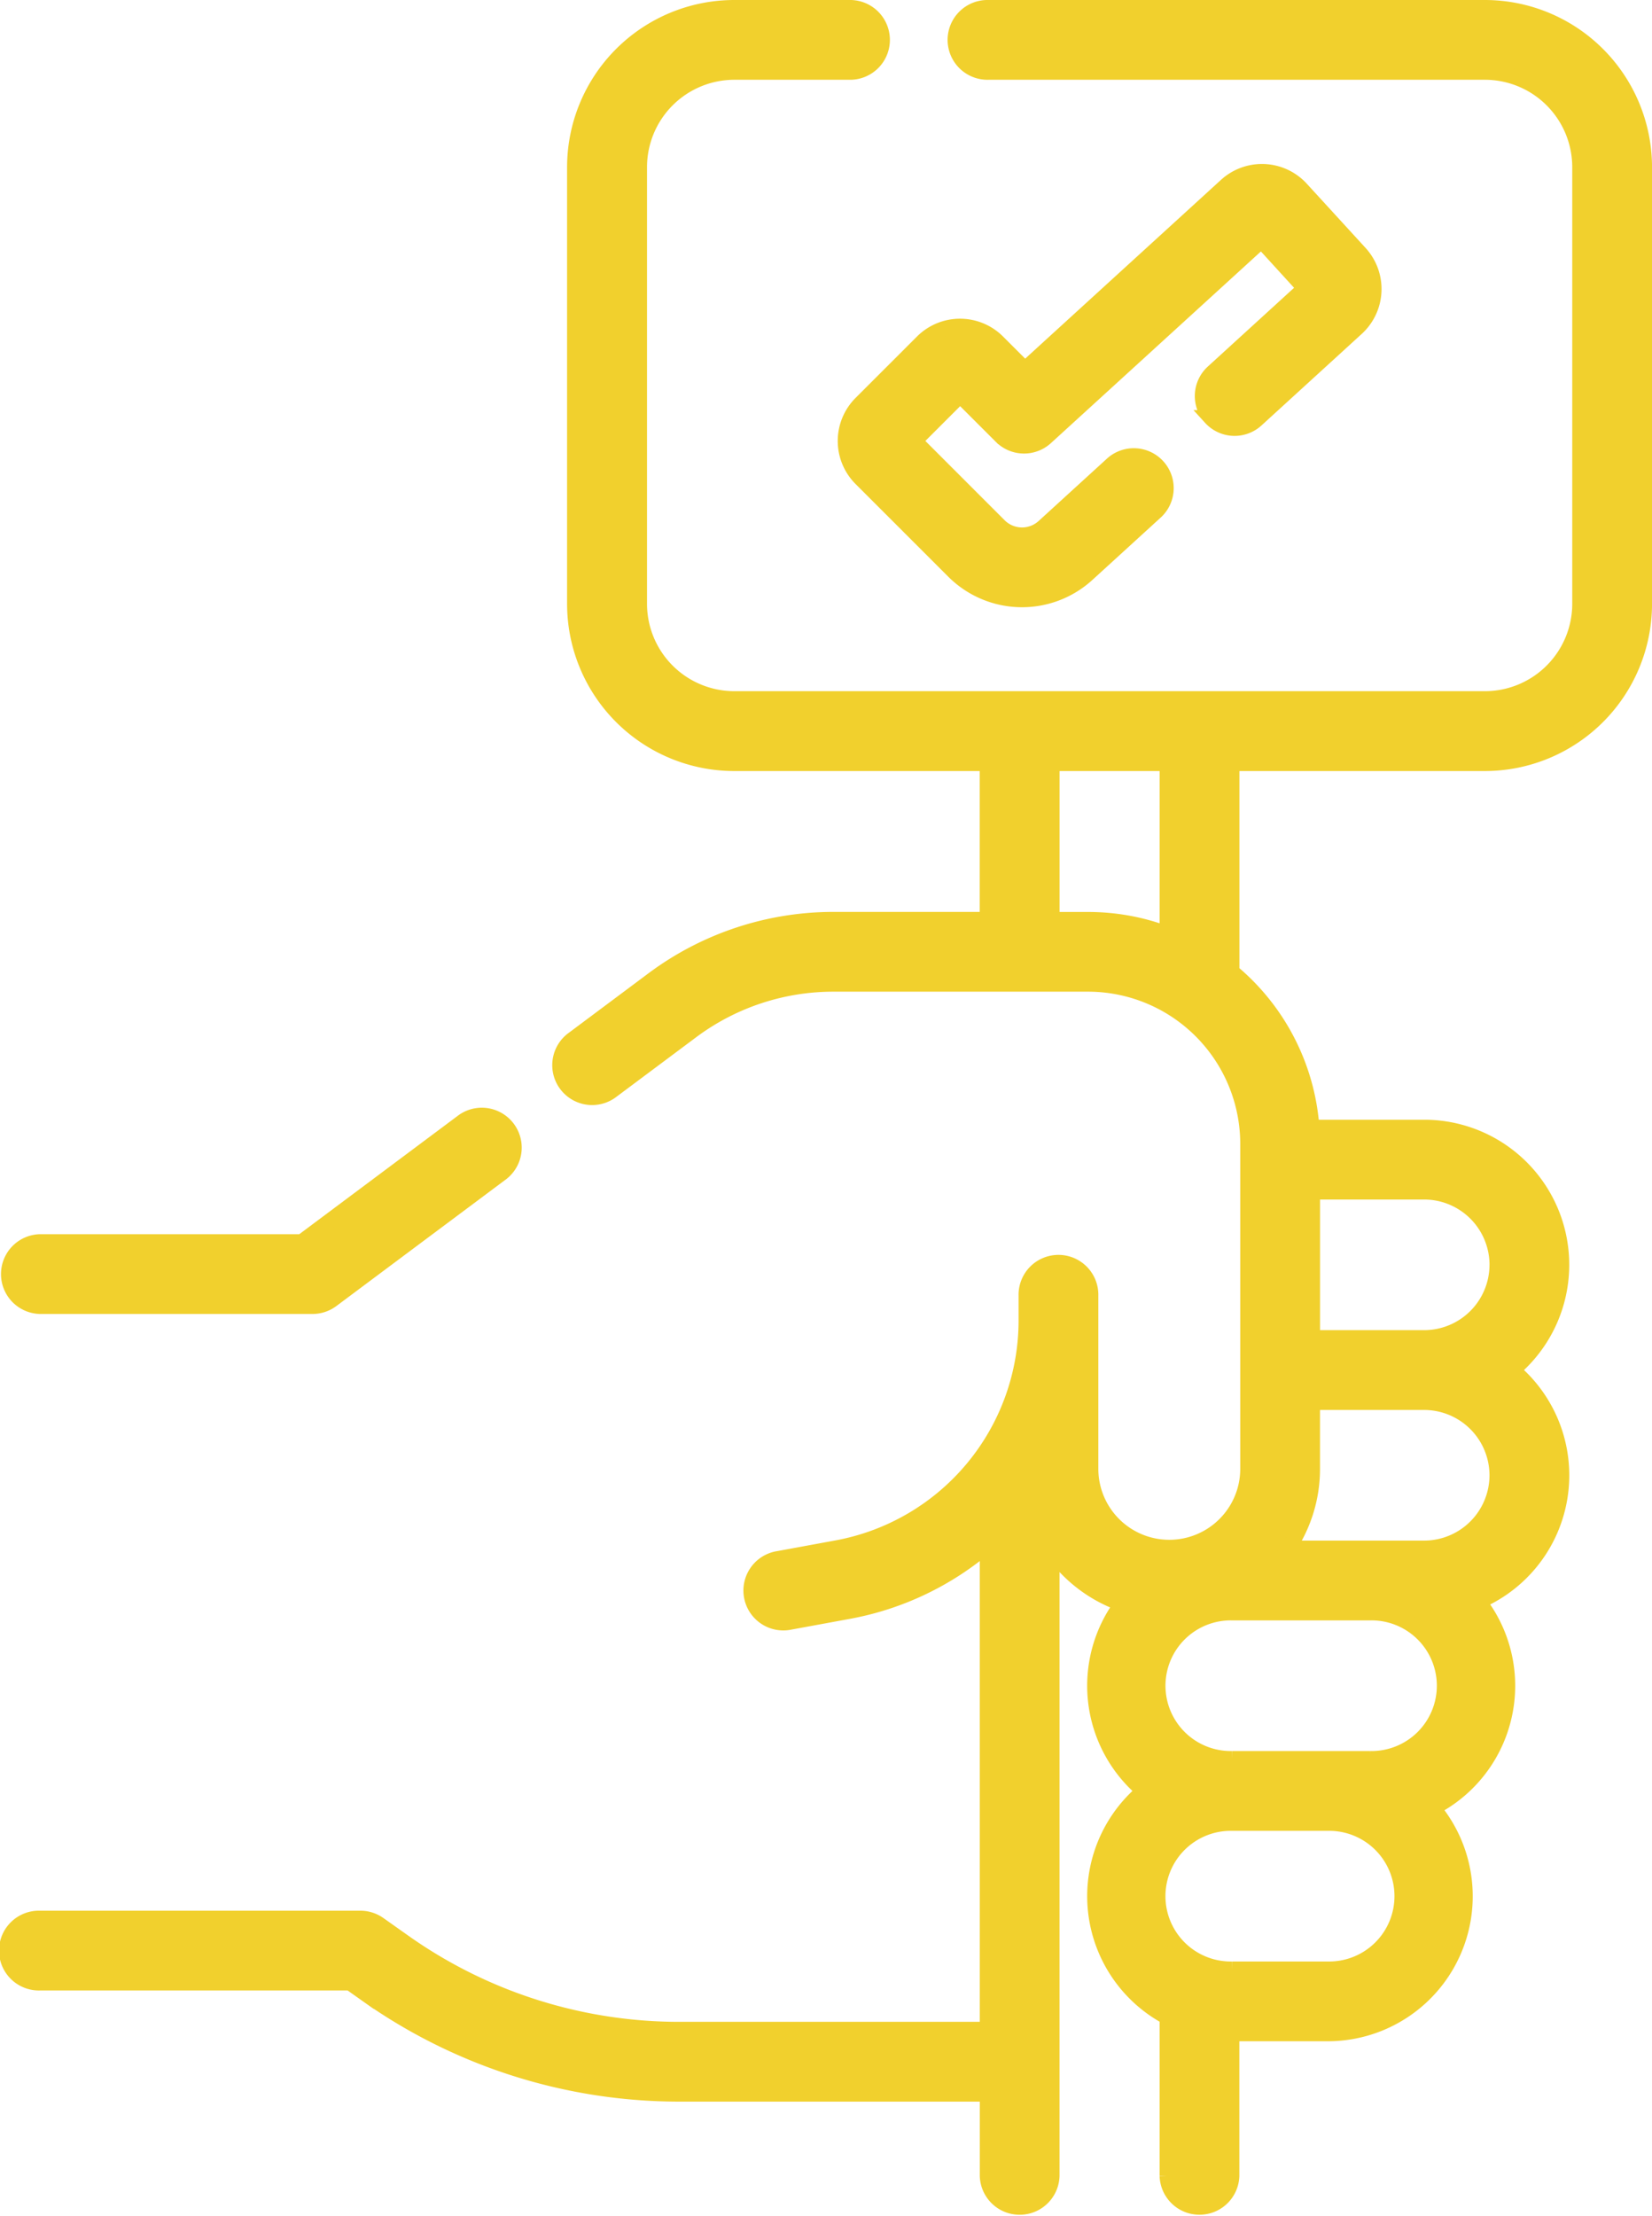<svg xmlns="http://www.w3.org/2000/svg" width="54.039" height="72.47" viewBox="0 0 54.039 72.47">
  <g id="vote" transform="translate(-65.285 0.25)">
    <path id="Caminho_281" data-name="Caminho 281" d="M66.59,263.775h8.918a1.054,1.054,0,0,0,.631-.21l5.561-4.153a1.055,1.055,0,0,0-1.262-1.69l-5.28,3.944H66.59a1.055,1.055,0,0,0,0,2.109Z" transform="translate(0 -221.3)" fill="#f1d02d" stroke="#f1d02d" stroke-width="0.5"/>
    <path id="Caminho_282" data-name="Caminho 282" d="M113.859,0H97.62a1.055,1.055,0,1,0,0,2.109h16.239a3.109,3.109,0,0,1,3.106,3.106V19.5a3.109,3.109,0,0,1-3.106,3.106H89.3A3.109,3.109,0,0,1,86.2,19.5V5.215A3.109,3.109,0,0,1,89.3,2.109h3.822a1.055,1.055,0,0,0,0-2.109H89.3a5.221,5.221,0,0,0-5.215,5.215V19.5A5.221,5.221,0,0,0,89.3,24.718h8.282v5.107H92.527a9.871,9.871,0,0,0-5.869,1.95l-2.611,1.95a1.055,1.055,0,1,0,1.262,1.69l2.611-1.95a7.748,7.748,0,0,1,4.607-1.531h8.352a5.232,5.232,0,0,1,5.226,5.226V47.79a2.571,2.571,0,1,1-5.142,0V42.13a1.055,1.055,0,1,0-2.109,0v.807a7.564,7.564,0,0,1-6.2,7.441l-1.9.349a1.055,1.055,0,1,0,.381,2.074l1.9-.349a9.647,9.647,0,0,0,4.549-2.17V66.127H87.526a15.583,15.583,0,0,1-9.044-2.875l-.8-.566a1.055,1.055,0,0,0-.609-.194H66.59a1.055,1.055,0,1,0,0,2.109H76.736l.527.373a17.682,17.682,0,0,0,10.262,3.262h10.06v2.679a1.055,1.055,0,0,0,2.109,0V50.462a4.7,4.7,0,0,0,2.291,1.744,4.487,4.487,0,0,0,.72,6.119,4.491,4.491,0,0,0,.762,7.4v5.189a1.055,1.055,0,0,0,2.109,0V66.262h3.138a4.493,4.493,0,0,0,3.444-7.382,4.489,4.489,0,0,0,1.494-6.752,4.492,4.492,0,0,0,1.109-7.569,4.494,4.494,0,0,0-2.889-7.937h-3.678a7.325,7.325,0,0,0-2.616-5.09V24.718h8.282a5.221,5.221,0,0,0,5.215-5.215V5.215A5.221,5.221,0,0,0,113.859,0Zm-5.145,64.153h-3.12a2.387,2.387,0,1,1,0-4.773h3.12a2.387,2.387,0,1,1,0,4.773Zm1.389-6.883h-4.508a2.387,2.387,0,1,1,0-4.773H110.1a2.387,2.387,0,1,1,0,4.773ZM114.258,48a2.389,2.389,0,0,1-2.387,2.387h-4.446a4.653,4.653,0,0,0,.789-2.6V45.615h3.656A2.389,2.389,0,0,1,114.258,48Zm0-6.883a2.389,2.389,0,0,1-2.387,2.387h-3.656V38.732h3.657a2.389,2.389,0,0,1,2.387,2.387ZM103.467,30.3a7.3,7.3,0,0,0-2.588-.473H99.695V24.718h3.773Z" transform="translate(0)" fill="#f1d02d" stroke="#f1d02d" stroke-width="0.5"/>
    <path id="Caminho_283" data-name="Caminho 283" d="M272.344,46.158a1.055,1.055,0,0,0,1.49.068l3.279-2.994a1.739,1.739,0,0,0,.112-2.457l-1.922-2.1a1.739,1.739,0,0,0-2.457-.112l-6.581,6.008-.894-.894a1.741,1.741,0,0,0-2.459,0L260.9,45.688a1.741,1.741,0,0,0,0,2.459l3.032,3.031a3.164,3.164,0,0,0,4.371.1l2.215-2.022a1.055,1.055,0,1,0-1.422-1.558l-2.215,2.022a1.055,1.055,0,0,1-1.457-.033l-2.77-2.77,1.491-1.491,1.345,1.344a1.055,1.055,0,0,0,1.457.033L274,40.366l1.422,1.558-3.006,2.744a1.054,1.054,0,0,0-.068,1.49Z" transform="translate(-167.453 -32.745)" fill="#f1d02d" stroke="#f1d02d" stroke-width="0.5"/>
  </g>
</svg>

